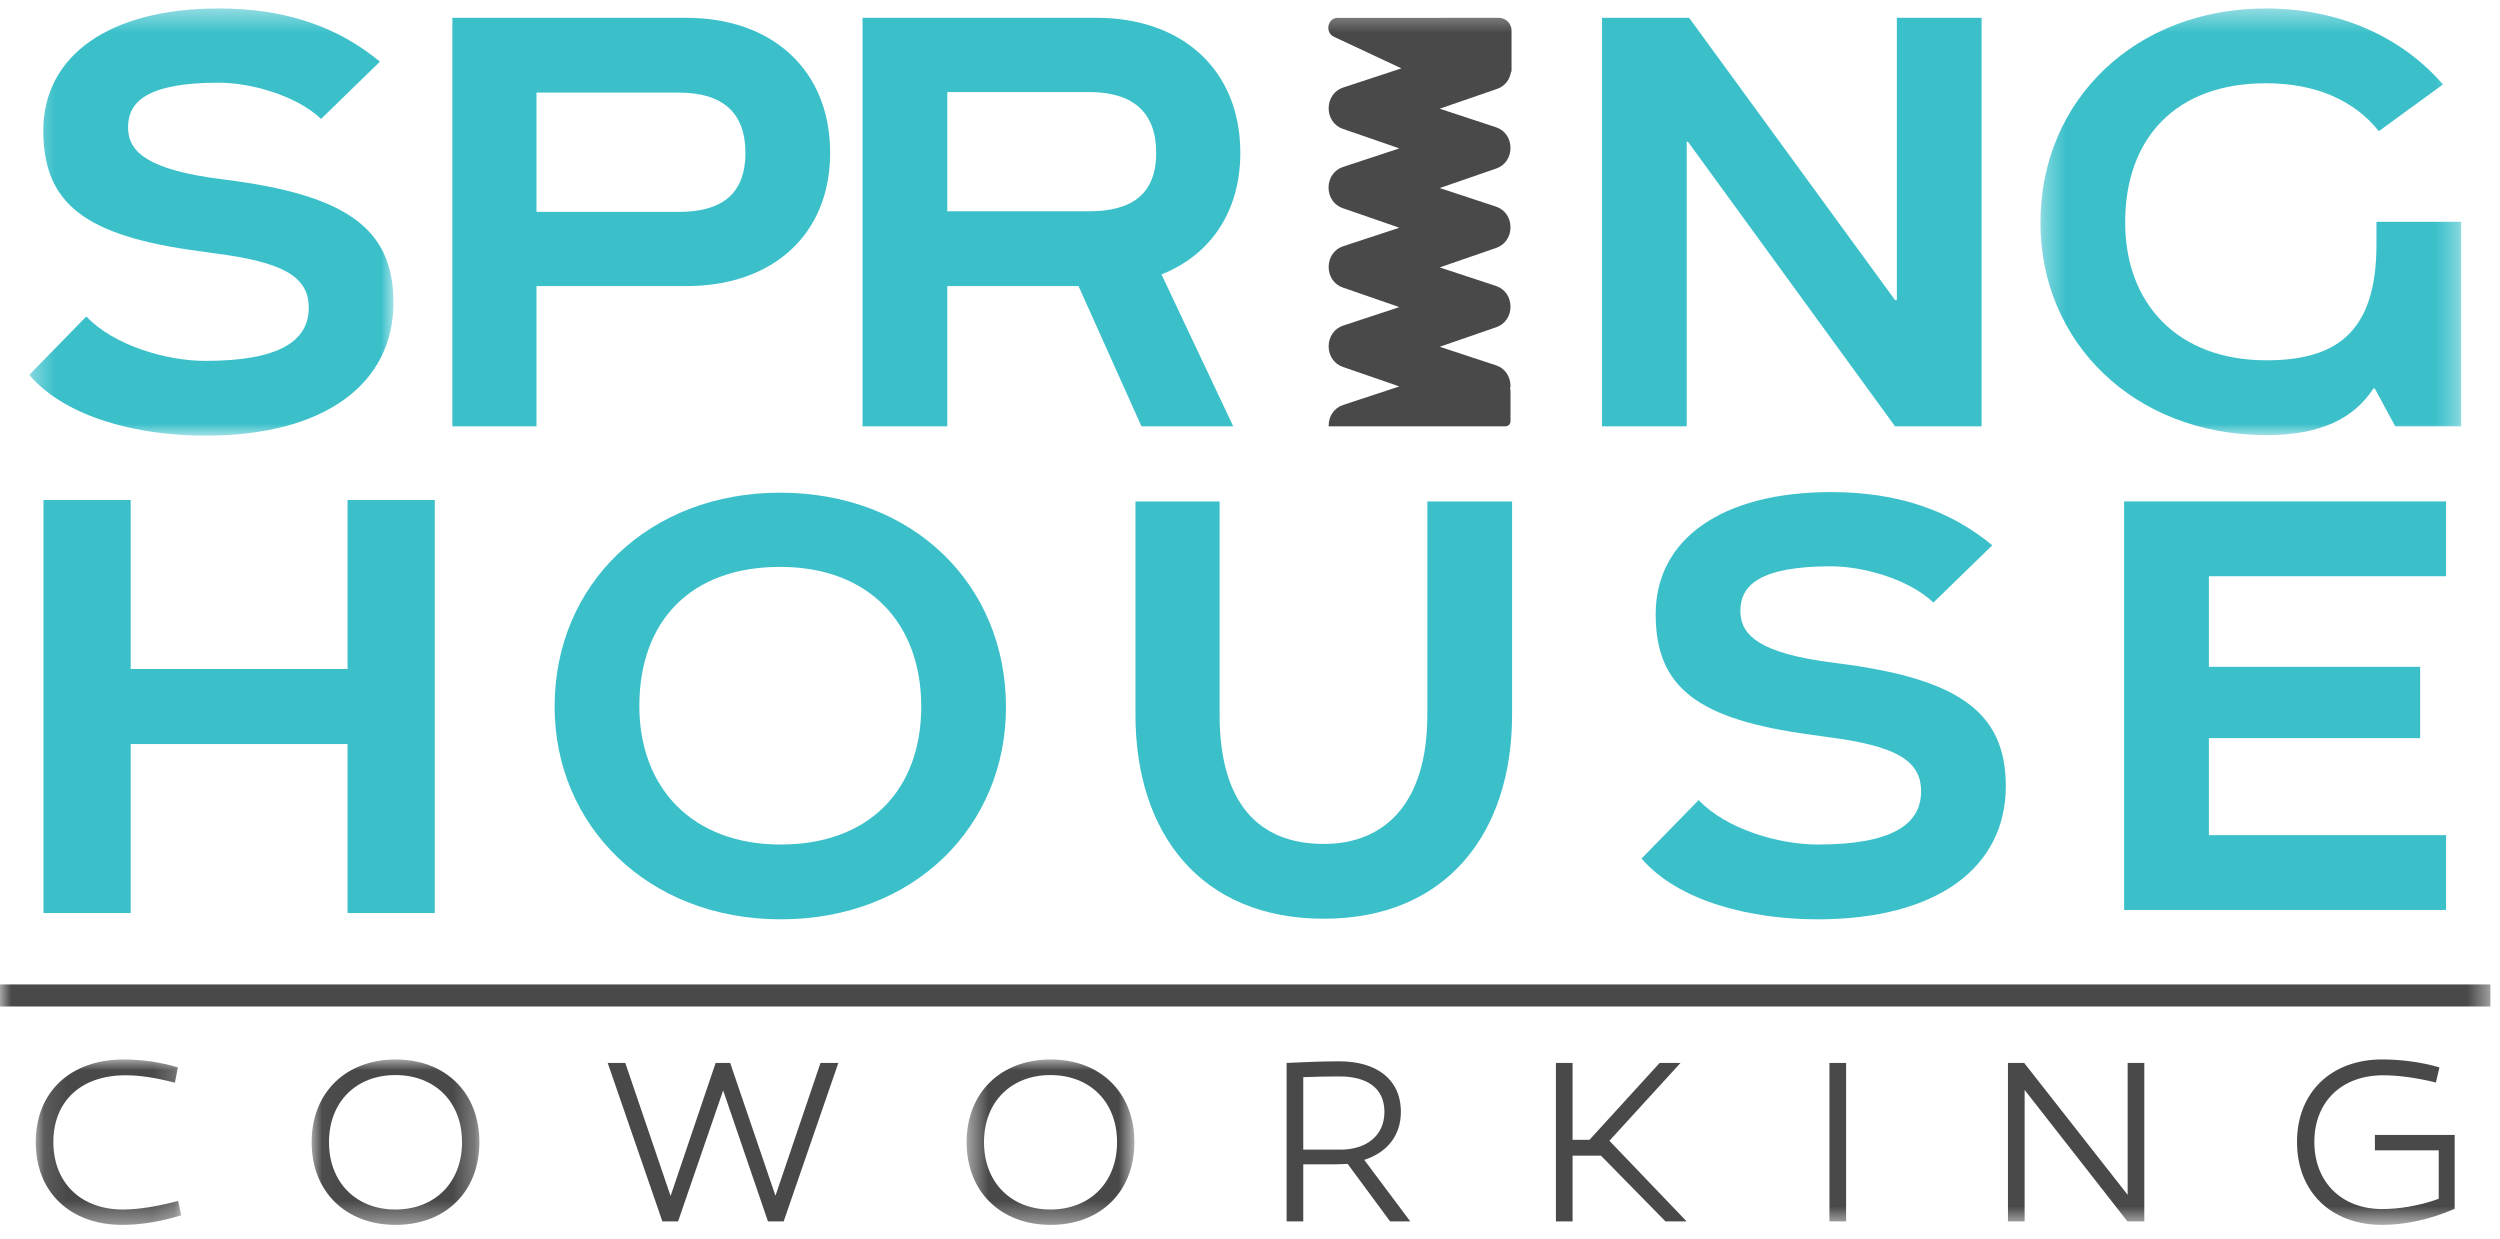<?xml version="1.0" encoding="UTF-8"?>
<svg width="115px" height="57px" viewBox="0 0 115 57" version="1.1" xmlns="http://www.w3.org/2000/svg" xmlns:xlink="http://www.w3.org/1999/xlink">
    <!-- Generator: Sketch 55.2 (78181) - https://sketchapp.com -->
    <title>Group 44</title>
    <desc>Created with Sketch.</desc>
    <defs>
        <polygon id="path-1" points="0.322 0.389 17.078 0.389 17.078 20.042 0.322 20.042"></polygon>
        <polygon id="path-3" points="0.327 0.389 19.682 0.389 19.682 20.016 0.327 20.016"></polygon>
        <polygon id="path-5" points="0.111 0.004 6.803 0.004 6.803 7.614 0.111 7.614"></polygon>
        <polygon id="path-7" points="0.024 0.004 7.741 0.004 7.741 7.614 0.024 7.614"></polygon>
        <polygon id="path-9" points="0.509 0.004 8.226 0.004 8.226 7.614 0.509 7.614"></polygon>
        <polygon id="path-11" points="0 56.345 114.559 56.345 114.559 0.389 0 0.389"></polygon>
    </defs>
    <g id="Page-1" stroke="none" stroke-width="1" fill="none" fill-rule="evenodd">
        <g id="Workspace" transform="translate(-52, -25)">
            <g id="Group-44" transform="translate(52, 25)">
                <polygon id="Fill-1" fill="#3BC0CA" points="20 23 20 42 15.987 42 15.987 34.226 6.012 34.226 6.012 42 2 42 2 23 6.012 23 6.012 30.774 15.987 30.774 15.987 23"></polygon>
                <g id="Group-43">
                    <path d="M42.377,32.503 C42.377,28.712 40.022,26.077 35.88,26.077 C31.765,26.077 29.41,28.578 29.41,32.476 C29.41,36.24 31.846,38.848 35.907,38.848 C39.968,38.848 42.377,36.347 42.377,32.503 M46.275,32.53 C46.275,37.987 42.079,42.289 35.907,42.289 C29.789,42.289 25.512,37.96 25.512,32.503 C25.512,26.83 29.898,22.663 35.88,22.663 C41.998,22.663 46.275,26.884 46.275,32.53" id="Fill-2" fill="#3BC0CA"></path>
                    <path d="M69.556,23.066 L69.556,32.879 C69.556,38.337 66.524,42.262 60.894,42.262 C55.236,42.262 52.231,38.337 52.231,32.879 L52.231,23.066 L56.102,23.066 L56.102,32.879 C56.102,36.939 57.889,38.821 60.894,38.821 C63.709,38.821 65.658,36.939 65.658,32.879 L65.658,23.066 L69.556,23.066 Z" id="Fill-4" fill="#3BC0CA"></path>
                    <path d="M92.268,36.159 C92.268,39.87 89.155,42.289 83.606,42.289 C80.574,42.289 77.217,41.482 75.512,39.492 L78.138,36.804 C79.41,38.149 81.846,38.848 83.606,38.848 C87.017,38.848 88.37,37.934 88.37,36.401 C88.37,34.976 87.206,34.304 84.039,33.901 L83.281,33.793 C78.111,33.095 76.161,31.643 76.161,28.255 C76.161,24.787 79.221,22.636 84.229,22.636 C87.341,22.636 89.724,23.497 91.645,25.083 L88.938,27.717 C87.775,26.615 85.663,26.05 84.229,26.05 C80.926,26.05 80.059,26.938 80.059,28.094 C80.059,29.008 80.574,29.922 83.768,30.406 L84.553,30.513 C89.994,31.212 92.268,32.691 92.268,36.159" id="Fill-6" fill="#3BC0CA"></path>
                    <polygon id="Fill-8" fill="#3BC0CA" points="101.609 26.507 101.609 30.674 111.327 30.674 111.327 33.955 101.609 33.955 101.609 38.417 112.518 38.417 112.518 41.859 97.71 41.859 97.71 23.066 112.518 23.066 112.518 26.507"></polygon>
                    <g id="Group-12" transform="translate(1.022, 0)">
                        <mask id="mask-2" fill="white">
                            <use xlink:href="#path-1"></use>
                        </mask>
                        <g id="Clip-11"></g>
                        <path d="M17.078,13.912 C17.078,17.623 13.965,20.042 8.416,20.042 C5.384,20.042 2.027,19.236 0.322,17.246 L2.948,14.557 C4.22,15.902 6.656,16.601 8.416,16.601 C11.827,16.601 13.18,15.687 13.18,14.154 C13.18,12.73 12.016,12.057 8.849,11.654 L8.091,11.547 C2.921,10.848 0.971,9.396 0.971,6.008 C0.971,2.54 4.031,0.389 9.039,0.389 C12.151,0.389 14.534,1.25 16.455,2.836 L13.748,5.471 C12.585,4.368 10.473,3.804 9.039,3.804 C5.736,3.804 4.869,4.691 4.869,5.847 C4.869,6.761 5.384,7.675 8.578,8.159 L9.363,8.267 C14.804,8.966 17.078,10.444 17.078,13.912" id="Fill-10" fill="#3BC0CA" mask="url(#mask-2)"></path>
                    </g>
                    <path d="M34.289,7.03 C34.289,5.175 33.234,4.261 31.23,4.261 L24.679,4.261 L24.679,9.746 L31.23,9.746 C33.125,9.746 34.289,8.992 34.289,7.03 L34.289,7.03 Z M31.582,0.82 C35.48,0.82 38.187,3.186 38.187,7.03 C38.187,10.821 35.507,13.16 31.582,13.16 L24.679,13.16 L24.679,19.612 L20.808,19.612 L20.808,0.82 L31.582,0.82 Z" id="Fill-13" fill="#3BC0CA"></path>
                    <path d="M43.575,9.719 L50.099,9.719 C52.02,9.719 53.185,8.966 53.185,7.03 C53.185,5.175 52.129,4.234 50.099,4.234 L43.575,4.234 L43.575,9.719 Z M53.428,12.622 L56.73,19.612 L52.508,19.612 L49.612,13.16 L43.575,13.16 L43.575,19.612 L39.677,19.612 L39.677,0.82 L50.45,0.82 C54.348,0.82 57.055,3.186 57.055,7.03 C57.055,9.745 55.675,11.735 53.428,12.622 L53.428,12.622 Z" id="Fill-15" fill="#3BC0CA"></path>
                    <polygon id="Fill-17" fill="#3BC0CA" points="91.153 0.819 91.153 19.612 87.173 19.612 77.645 6.519 77.59 6.519 77.59 19.612 73.693 19.612 73.693 0.819 77.699 0.819 87.173 13.805 87.255 13.805 87.255 0.819"></polygon>
                    <g id="Group-21" transform="translate(93.533, 0)">
                        <mask id="mask-4" fill="white">
                            <use xlink:href="#path-3"></use>
                        </mask>
                        <g id="Clip-20"></g>
                        <path d="M19.682,10.202 L19.682,19.612 L16.65,19.612 L15.703,17.865 L15.648,17.865 C14.755,19.236 13.24,20.016 10.722,20.016 C4.604,20.016 0.327,15.714 0.327,10.256 C0.327,4.557 4.74,0.389 10.695,0.389 C14.133,0.389 16.975,1.733 18.843,3.885 L15.892,6.035 C14.783,4.637 13.023,3.83 10.695,3.83 C6.58,3.83 4.225,6.331 4.225,10.229 C4.225,13.993 6.662,16.574 10.722,16.574 C13.916,16.574 15.784,15.31 15.784,11.251 L15.784,10.202 L19.682,10.202 Z" id="Fill-19" fill="#3BC0CA" mask="url(#mask-4)"></path>
                    </g>
                    <g id="Group-24" transform="translate(1.533, 48.731)">
                        <mask id="mask-6" fill="white">
                            <use xlink:href="#path-5"></use>
                        </mask>
                        <g id="Clip-23"></g>
                        <path d="M6.512,1.075 C5.659,0.85 4.914,0.732 4.245,0.732 C2.13,0.732 0.921,1.986 0.921,3.798 C0.921,5.664 2.173,6.907 4.127,6.907 C4.785,6.907 5.659,6.778 6.663,6.51 L6.803,7.175 C5.864,7.465 4.914,7.614 4.094,7.614 C1.676,7.614 0.111,6.093 0.111,3.809 C0.111,1.526 1.676,0.004 4.159,0.004 C5.011,0.004 5.864,0.132 6.652,0.368 L6.512,1.075 Z" id="Fill-22" fill="#494949" mask="url(#mask-6)"></path>
                    </g>
                    <g id="Group-27" transform="translate(14.311, 48.731)">
                        <mask id="mask-8" fill="white">
                            <use xlink:href="#path-7"></use>
                        </mask>
                        <g id="Clip-26"></g>
                        <path d="M6.943,3.809 C6.943,1.954 5.691,0.722 3.877,0.722 C2.075,0.722 0.823,1.954 0.823,3.809 C0.823,5.663 2.075,6.907 3.877,6.907 C5.691,6.907 6.943,5.663 6.943,3.809 M7.741,3.809 C7.741,6.092 6.177,7.614 3.888,7.614 C1.6,7.614 0.024,6.092 0.024,3.809 C0.024,1.525 1.6,0.004 3.888,0.004 C6.177,0.004 7.741,1.525 7.741,3.809" id="Fill-25" fill="#494949" mask="url(#mask-8)"></path>
                    </g>
                    <polygon id="Fill-28" fill="#494949" points="35.326 56.184 33.265 50.16 31.192 56.184 30.469 56.184 27.954 48.895 28.763 48.895 30.847 55.016 32.919 48.895 33.588 48.895 35.671 55.005 37.743 48.895 38.564 48.895 36.049 56.184"></polygon>
                    <g id="Group-32" transform="translate(43.956, 48.731)">
                        <mask id="mask-10" fill="white">
                            <use xlink:href="#path-9"></use>
                        </mask>
                        <g id="Clip-31"></g>
                        <path d="M7.428,3.809 C7.428,1.954 6.176,0.722 4.362,0.722 C2.56,0.722 1.308,1.954 1.308,3.809 C1.308,5.663 2.56,6.907 4.362,6.907 C6.176,6.907 7.428,5.663 7.428,3.809 M8.226,3.809 C8.226,6.092 6.662,7.614 4.373,7.614 C2.085,7.614 0.509,6.092 0.509,3.809 C0.509,1.525 2.085,0.004 4.373,0.004 C6.662,0.004 8.226,1.525 8.226,3.809" id="Fill-30" fill="#494949" mask="url(#mask-10)"></path>
                    </g>
                    <path d="M61.666,52.883 C62.853,52.883 63.684,52.239 63.684,51.146 C63.684,50.031 62.853,49.516 61.623,49.516 C61.051,49.516 60.565,49.528 59.95,49.549 L59.95,52.883 L61.666,52.883 Z M61.99,53.537 C61.806,53.547 61.612,53.558 61.418,53.558 L59.95,53.558 L59.95,56.184 L59.184,56.184 L59.184,48.895 C59.907,48.863 60.749,48.82 61.601,48.82 C63.296,48.82 64.44,49.624 64.44,51.146 C64.44,52.25 63.792,53.022 62.756,53.354 L64.872,56.184 L63.944,56.184 L61.99,53.537 Z" id="Fill-33" fill="#494949"></path>
                    <polygon id="Fill-35" fill="#494949" points="72.339 56.184 71.572 56.184 71.572 48.895 72.339 48.895 72.339 52.432 73.116 52.432 76.343 48.895 77.303 48.895 74.033 52.475 77.585 56.184 76.612 56.184 73.644 53.161 72.339 53.161"></polygon>
                    <mask id="mask-12" fill="white">
                        <use xlink:href="#path-11"></use>
                    </mask>
                    <g id="Clip-38"></g>
                    <polygon id="Fill-37" fill="#494949" mask="url(#mask-12)" points="84.155 56.184 84.921 56.184 84.921 48.895 84.155 48.895"></polygon>
                    <polygon id="Fill-39" fill="#494949" mask="url(#mask-12)" points="98.638 56.184 97.861 56.184 93.133 50.139 93.133 56.184 92.366 56.184 92.366 48.895 93.112 48.895 97.872 54.962 97.872 48.895 98.638 48.895"></polygon>
                    <path d="M112.915,55.605 C111.782,56.099 110.637,56.345 109.58,56.345 C107.227,56.345 105.662,54.823 105.662,52.529 C105.662,50.256 107.227,48.734 109.58,48.734 C110.432,48.734 111.371,48.852 112.214,49.099 L112.052,49.796 C111.134,49.57 110.303,49.463 109.623,49.463 C107.712,49.463 106.46,50.685 106.46,52.529 C106.46,54.372 107.712,55.616 109.58,55.616 C110.368,55.616 111.296,55.466 112.181,55.144 L112.181,52.914 L109.245,52.914 L109.245,52.207 L112.915,52.207 L112.915,55.605 Z" id="Fill-40" fill="#494949" mask="url(#mask-12)"></path>
                    <polygon id="Fill-41" fill="#494949" mask="url(#mask-12)" points="0 46.299 114.559 46.299 114.559 45.284 0 45.284"></polygon>
                    <path d="M69.508,3.298 L69.531,3.298 L69.531,1.404 C69.531,1.081 69.268,0.819 68.943,0.819 L61.587,0.823 C61.373,0.794 61.177,0.928 61.118,1.151 C61.059,1.372 61.161,1.6 61.361,1.693 L64.464,3.144 L61.781,4.028 C61.381,4.16 61.121,4.531 61.118,4.973 C61.114,5.415 61.37,5.789 61.769,5.927 L64.369,6.826 L61.776,7.681 C61.376,7.812 61.116,8.182 61.113,8.623 C61.11,9.064 61.365,9.438 61.764,9.575 L64.369,10.476 L61.781,11.328 C61.381,11.46 61.121,11.832 61.118,12.273 C61.114,12.715 61.37,13.089 61.769,13.227 L64.369,14.126 L61.781,14.979 C61.381,15.11 61.121,15.481 61.118,15.923 C61.114,16.365 61.37,16.74 61.769,16.878 L64.369,17.776 L61.781,18.629 C61.381,18.76 61.121,19.131 61.118,19.573 C61.118,19.587 61.123,19.598 61.123,19.612 L65.763,19.612 L66.259,19.612 L69.247,19.612 C69.378,19.612 69.484,19.507 69.484,19.376 L69.484,17.981 C69.484,17.947 69.476,17.915 69.463,17.886 C69.47,17.84 69.483,17.796 69.483,17.748 C69.48,17.307 69.22,16.937 68.82,16.806 L66.227,15.951 L68.833,15.05 C69.231,14.913 69.486,14.539 69.483,14.098 C69.48,13.657 69.22,13.287 68.82,13.155 L66.227,12.301 L68.833,11.401 C69.231,11.262 69.486,10.889 69.483,10.448 C69.48,10.007 69.22,9.637 68.82,9.505 L66.227,8.651 L68.833,7.75 C69.231,7.613 69.486,7.239 69.483,6.798 C69.48,6.356 69.22,5.987 68.82,5.855 L68.82,5.855 L66.227,5.001 L68.881,4.083 C69.226,3.964 69.453,3.663 69.508,3.298" id="Fill-42" fill="#494949" mask="url(#mask-12)"></path>
                </g>
            </g>
        </g>
    </g>
</svg>